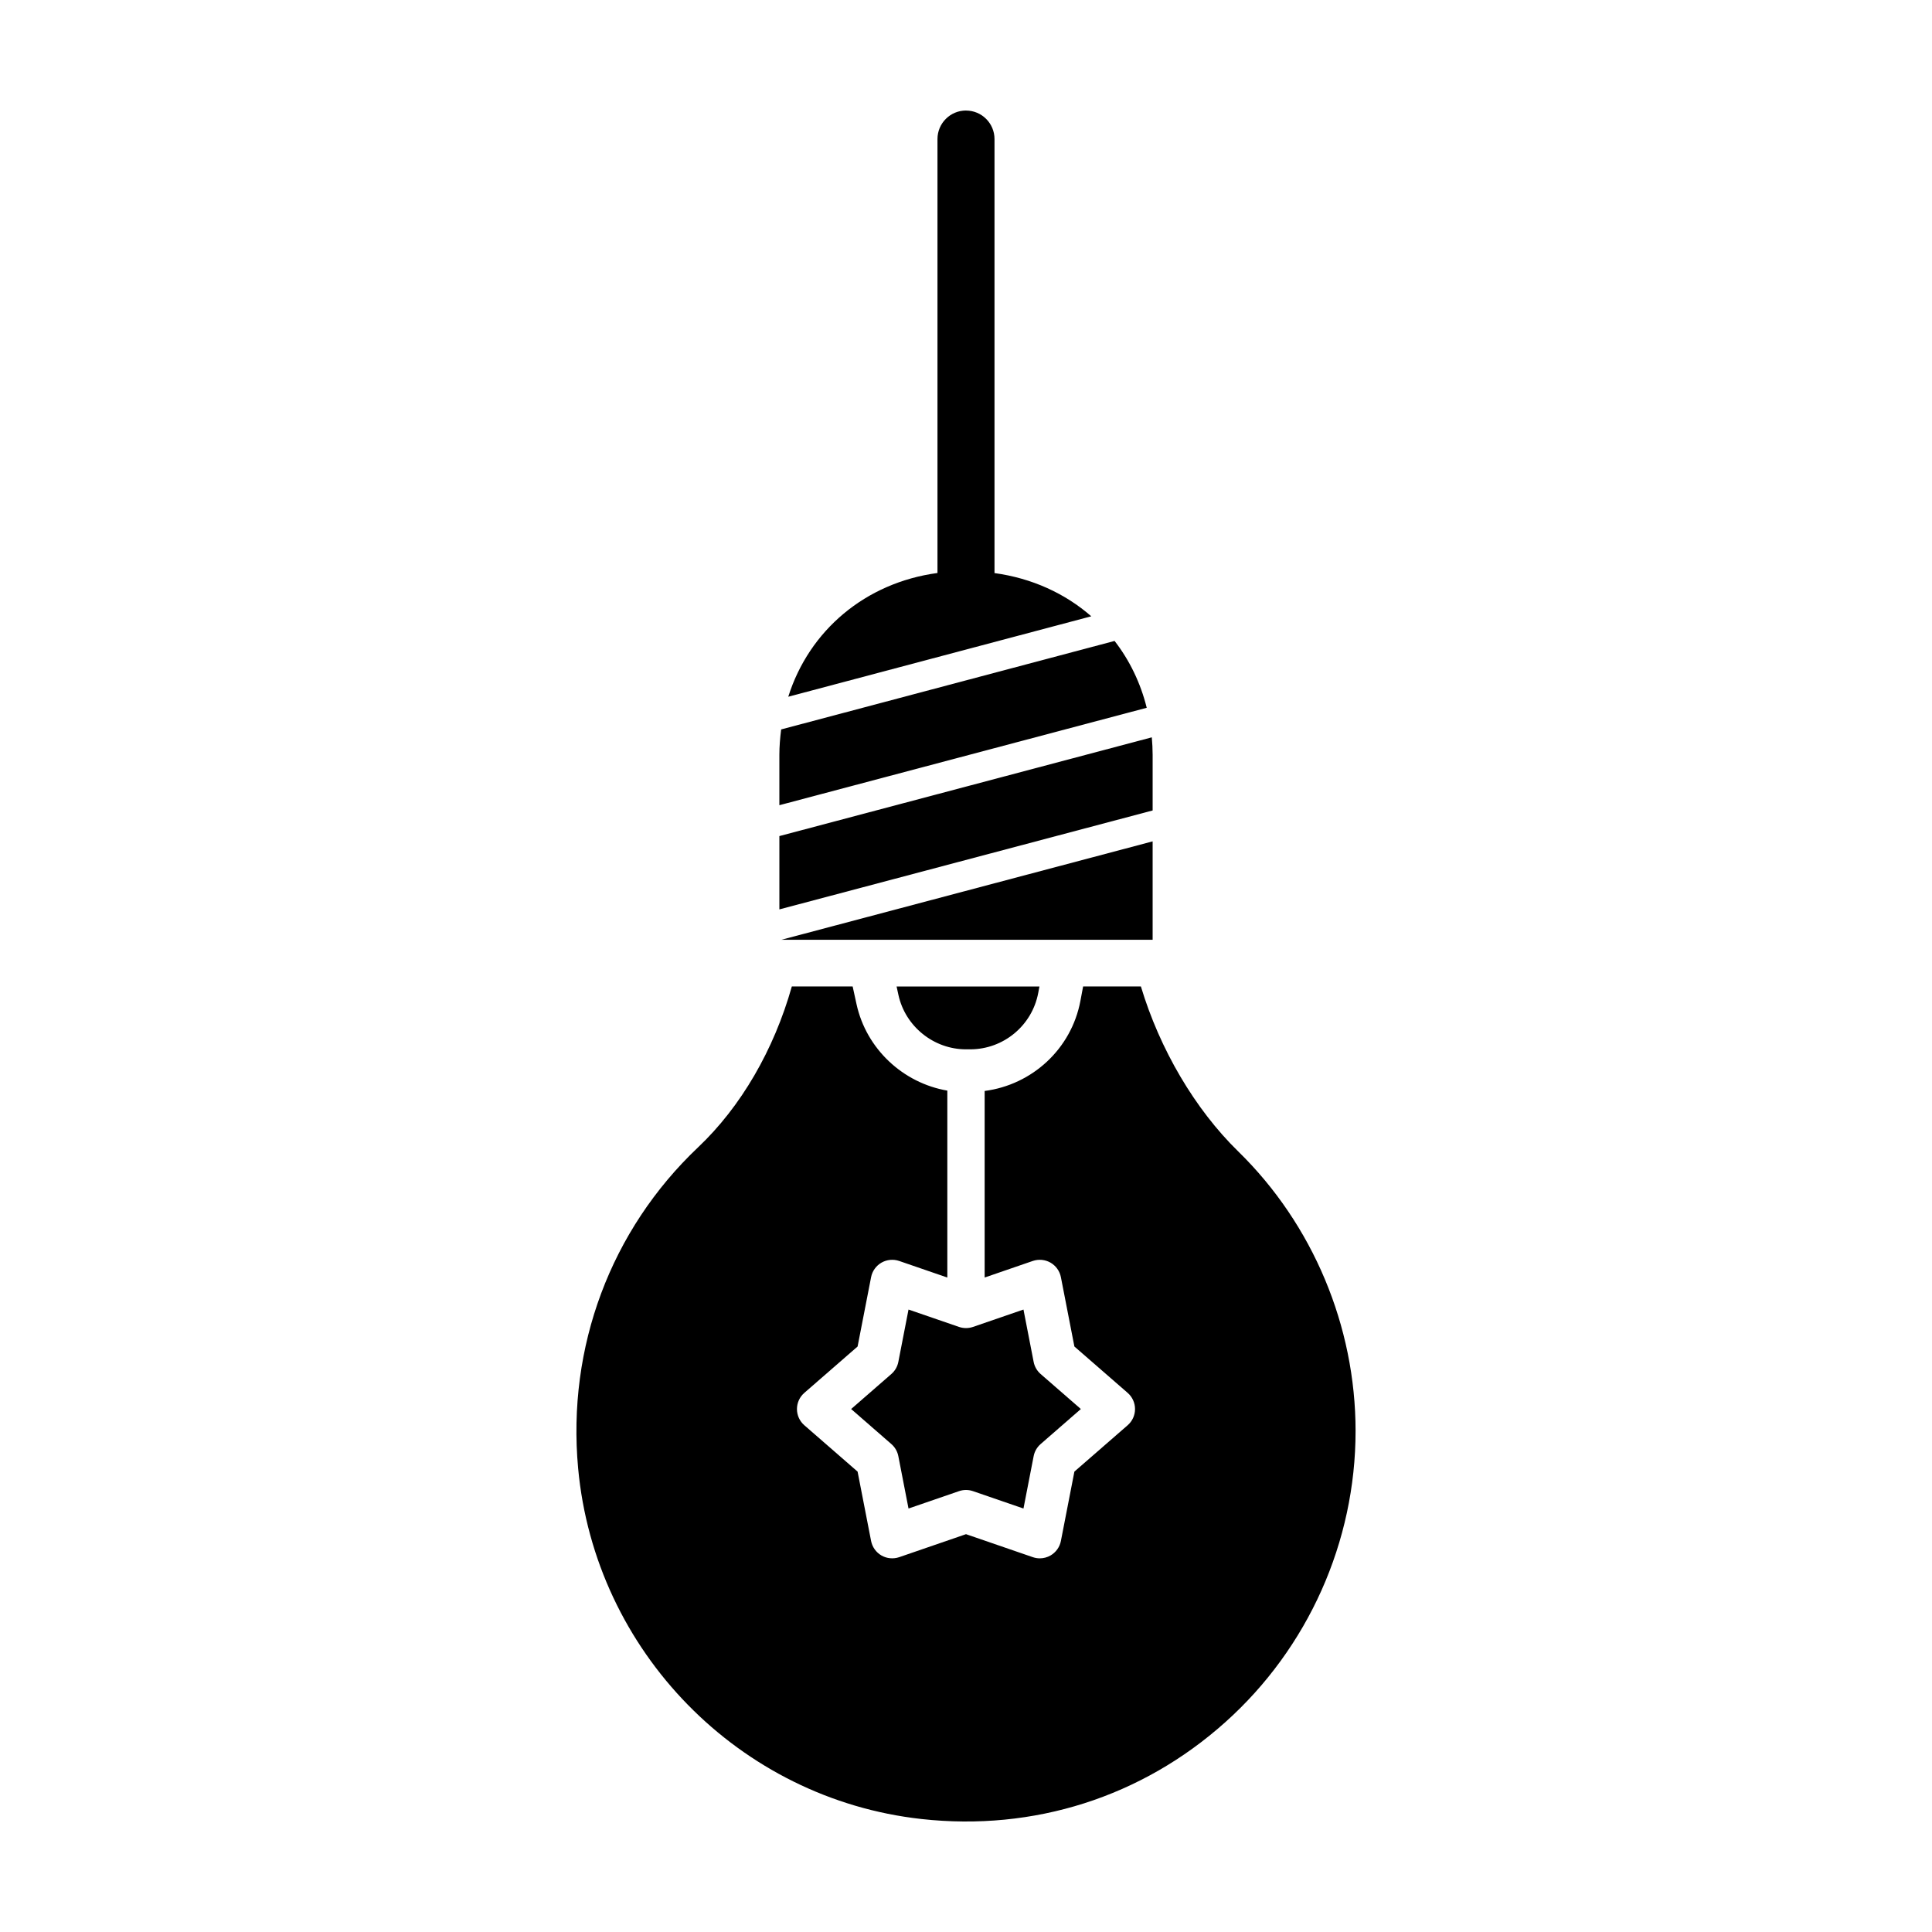 <?xml version="1.0" encoding="UTF-8"?>
<!-- Uploaded to: SVG Repo, www.svgrepo.com, Generator: SVG Repo Mixer Tools -->
<svg fill="#000000" width="800px" height="800px" version="1.1" viewBox="144 144 512 512" xmlns="http://www.w3.org/2000/svg">
 <g>
  <path d="m350.54 344.08v13.305l97.355-25.816c-1.641-6.606-4.555-12.59-8.52-17.715l-88.359 23.453c-0.281 2.219-0.477 4.461-0.477 6.773z"/>
  <path d="m350.54 385 98.922-26.219v-14.707c0-1.582-0.086-3.133-0.223-4.672l-98.695 26.168v19.43z"/>
  <path d="m419.14 407.15 0.324-1.723h-37.859l0.488 2.242c1.824 8.352 9.355 14.414 17.906 14.414h1.129c8.801-0.008 16.379-6.285 18.012-14.934z"/>
  <path d="m472.15 449.15c-11.477-11.211-20.789-27.066-25.801-43.727h-15.312l-0.719 3.828c-2.402 12.746-12.793 22.227-25.375 23.867v49.438l12.766-4.394c1.559-0.523 3.269-0.363 4.695 0.453 1.426 0.828 2.422 2.223 2.742 3.84l3.578 18.379 14.117 12.289c1.238 1.078 1.953 2.641 1.953 4.289 0 1.648-0.711 3.211-1.953 4.289l-14.117 12.289-3.578 18.383c-0.316 1.617-1.316 3.012-2.742 3.84-0.875 0.504-1.859 0.762-2.848 0.762-0.625 0-1.25-0.105-1.848-0.309l-17.707-6.094-17.715 6.098c-1.559 0.523-3.273 0.363-4.695-0.453-1.426-0.828-2.422-2.223-2.742-3.84l-3.578-18.383-14.117-12.289c-1.238-1.078-1.953-2.641-1.953-4.289 0-1.648 0.711-3.211 1.953-4.289l14.117-12.289 3.578-18.379c0.316-1.617 1.316-3.012 2.742-3.84 1.426-0.816 3.141-0.984 4.695-0.453l12.766 4.394v-49.535c-11.73-2.016-21.477-11.035-24.07-22.934l-1.02-4.664h-16.121c-4.731 16.781-13.477 31.867-24.824 42.605-23.164 21.938-34.758 52.941-31.809 85.059 4.457 48.535 42.727 87.637 90.992 92.969 29.754 3.285 58.359-5.82 80.52-25.664 21.938-19.648 34.52-47.777 34.52-77.172 0-27.773-11.328-54.766-31.09-74.074z"/>
  <path d="m398.15 495.65-13.383-4.606-2.699 13.879c-0.242 1.246-0.891 2.371-1.848 3.203l-10.66 9.281 10.66 9.285c0.957 0.832 1.605 1.953 1.848 3.203l2.699 13.879 13.383-4.606c0.598-0.203 1.223-0.312 1.848-0.312s1.25 0.105 1.848 0.312l13.383 4.606 2.699-13.879c0.242-1.246 0.891-2.371 1.848-3.203l10.66-9.285-10.66-9.281c-0.957-0.832-1.605-1.953-1.848-3.203l-2.699-13.879-13.383 4.606c-1.191 0.406-2.496 0.406-3.695 0z"/>
  <path d="m449.46 366.97-98.398 26.082h98.398z"/>
  <path d="m400 173.29c-4.176 0-7.559 3.387-7.559 7.559v115c-19.09 2.574-34.004 15.215-39.543 32.793l80.301-21.316c-6.938-6.062-15.73-10.102-25.645-11.453v-115.02c0-4.172-3.379-7.555-7.555-7.555z"/>
 </g>
</svg>